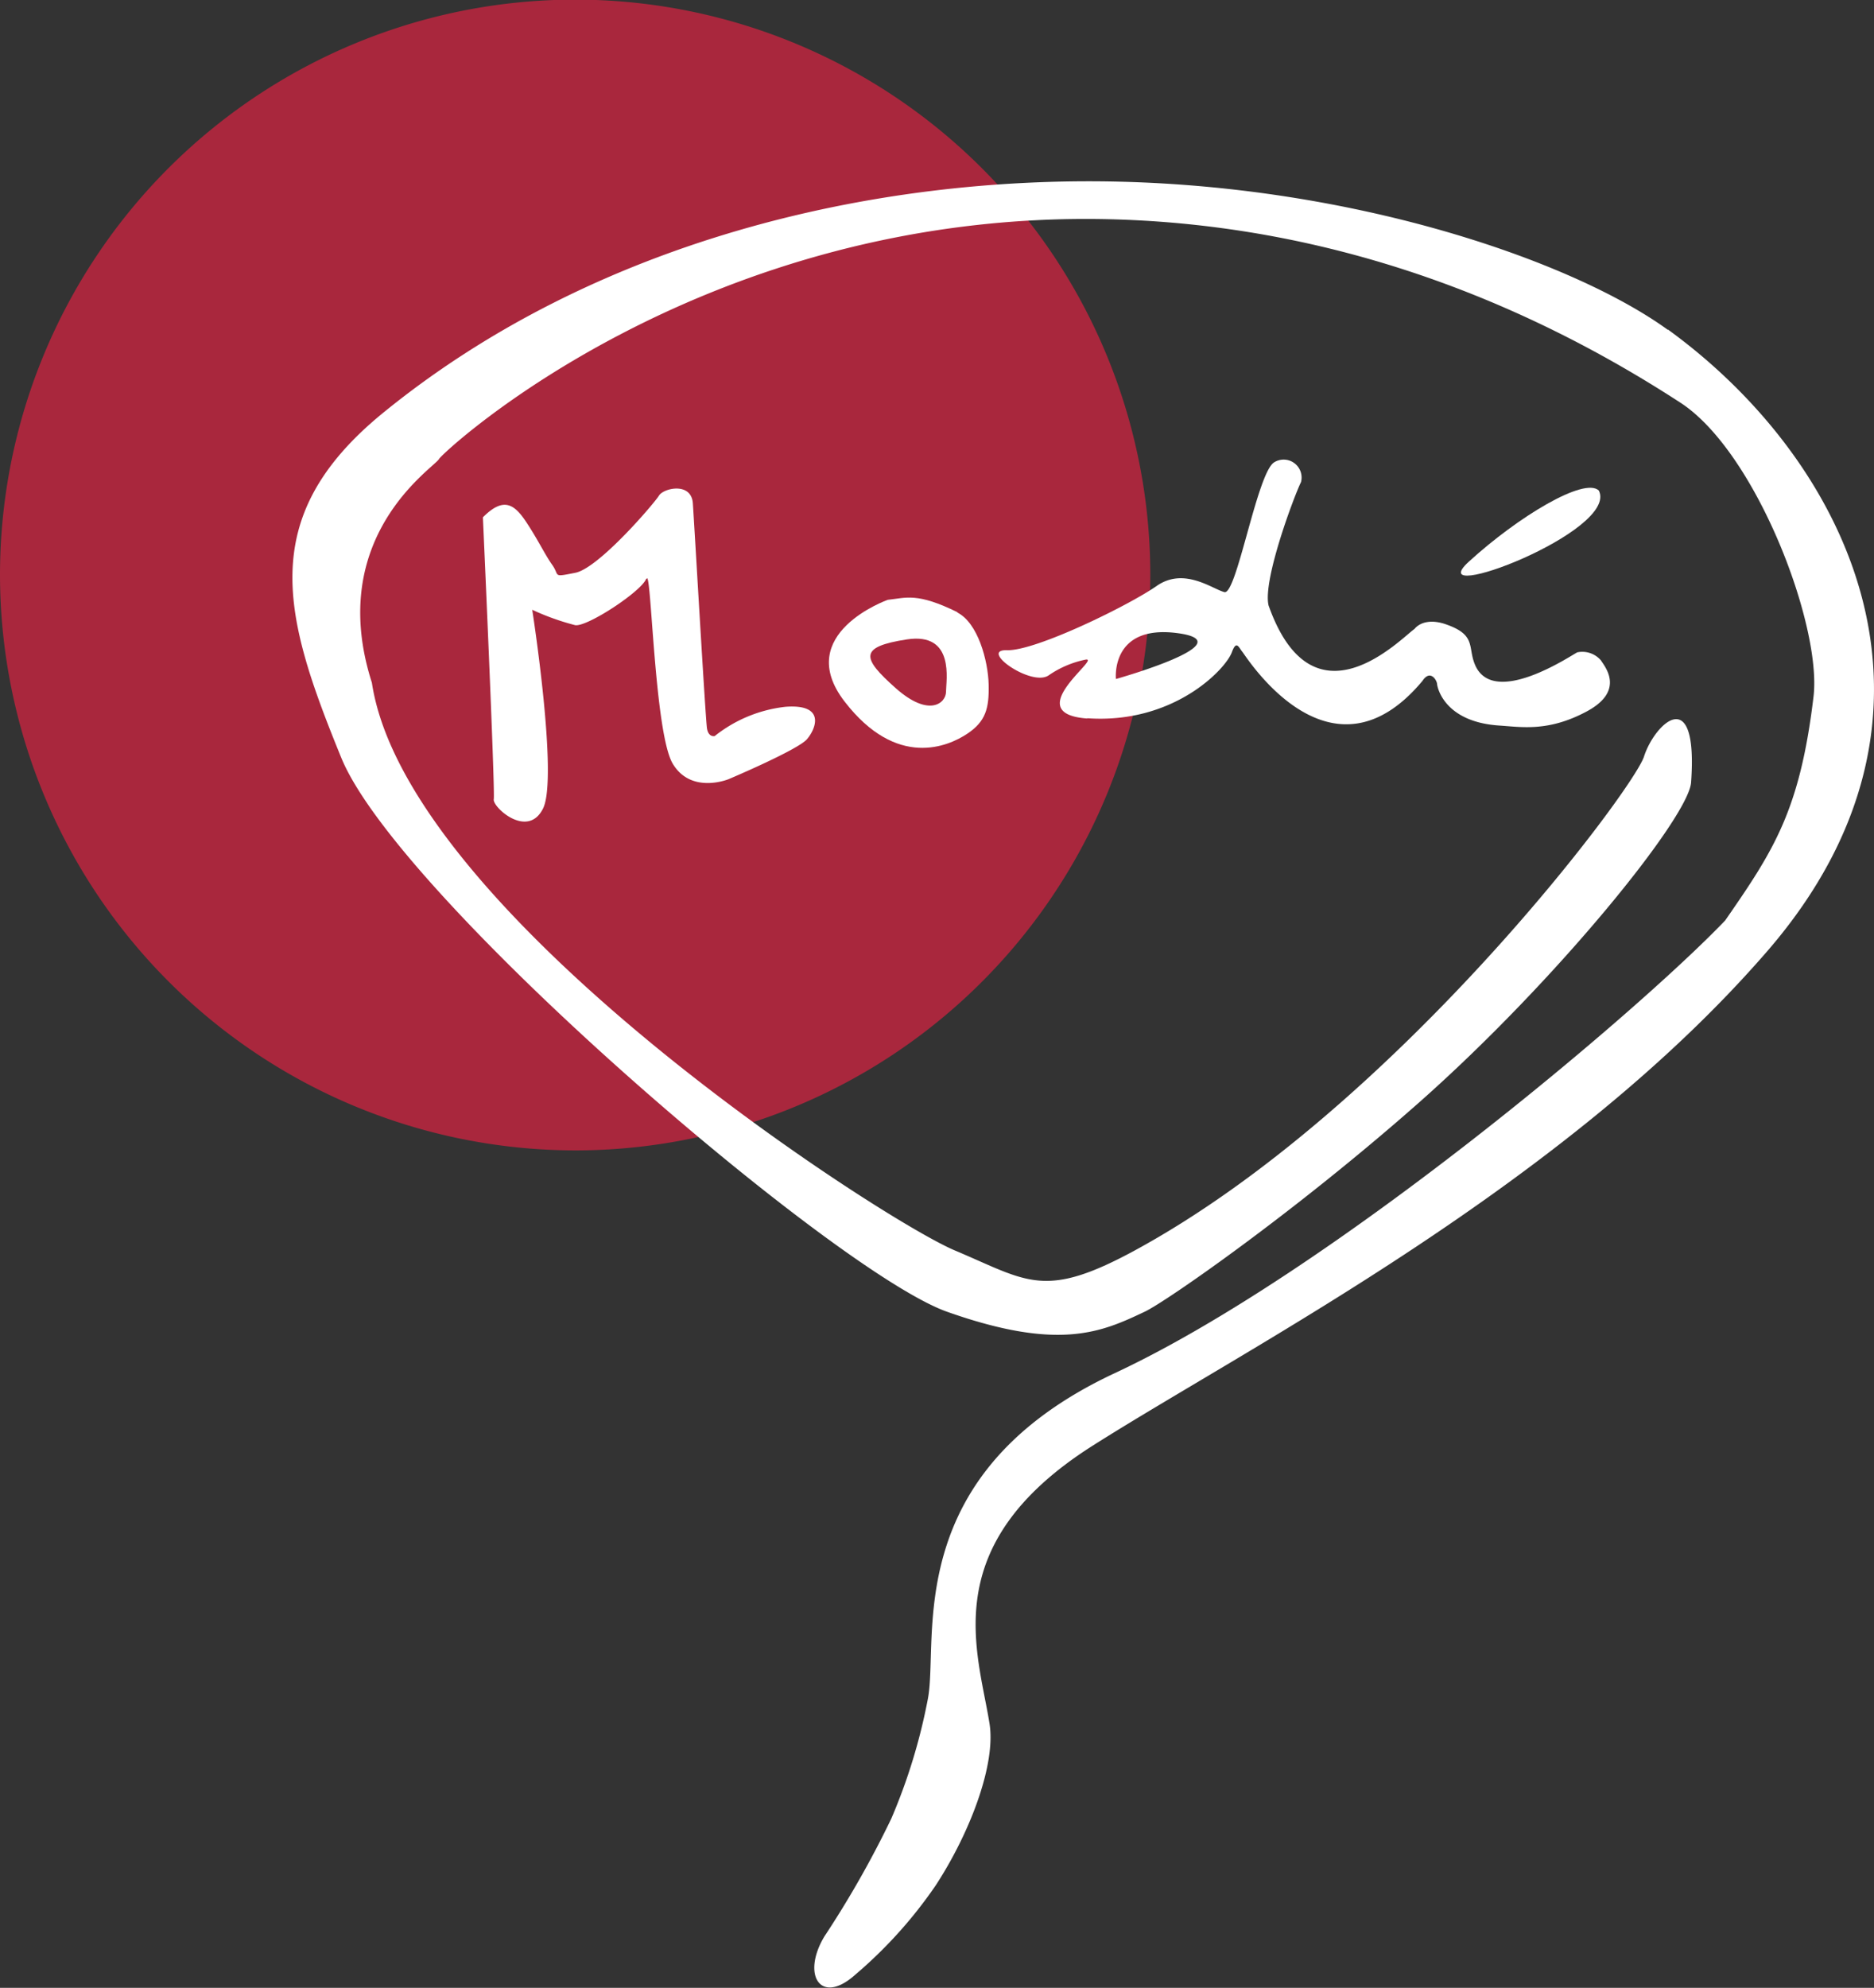<svg id="Layer_1" data-name="Layer 1" xmlns="http://www.w3.org/2000/svg" viewBox="0 0 201.72 213.89"><rect x="0" y="0" width="201.72" height="213.89" fill="#333333" stroke="none"/><defs><style>.cls-1{fill:#a9273d;}.cls-2{fill:#fff;}</style></defs><path class="cls-1" d="M65.81,125A61.91,61.91,0,1,0,3.9,63.12,62,62,0,0,0,65.81,125" transform="translate(-3.9 -1.22)"/><path class="cls-2" d="M183.43,36.71c-9.87-7.16-32.76-15.29-58.94-15.94-26.7-.66-56.81,6.42-79.51,25C31.33,57,34.49,67.7,40.63,82.74s53.12,55.34,65.21,59.62,16.67,2.18,21.27,0c2.18-1,16.1-10.65,29.49-22.47,14.85-13.12,29.06-30.72,29.33-34.48.78-10.86-3.94-6.32-5.07-2.78s-26.81,37.92-54.8,53.13c-9.81,5.33-11.55,3.3-19.39,0s-59-36.32-62.74-61.08c-5.06-15.79,6.77-23.16,7.24-24.09.34-.67,28.36-26.83,72.18-25.78,18.16.44,39.41,5.43,61.42,19.73,8.16,5.29,15.25,24,14.34,31.63-1.46,12.29-4.32,16.6-9.51,24.09-9.3,9.72-42.49,37.86-65.71,48.71S105,177.62,103.78,184a62,62,0,0,1-3.94,12.9,107.19,107.19,0,0,1-7.21,12.69c-2.47,4.13-.41,7.43,3.3,4.13a48.5,48.5,0,0,0,8.72-9.68c3.72-5.72,6.44-13,5.77-17.32-1.24-7.84-5.82-19.22,11.1-29.95s50.8-28,72.64-53.24,9.2-52.4-10.73-66.86" transform="translate(-3.9 -1.22)"/><path class="cls-2" d="M73.5,63.51c.5-1.33.83,16.58,2.82,19.89s6,1.66,6,1.66,7.46-3.15,8.45-4.31,2-3.81-2.32-3.48a14.86,14.86,0,0,0-7.62,3.15s-.67.17-.83-.83S78.64,57.7,78.48,55.38s-3.15-1.65-3.65-.83-6.47,7.8-9,8.3-1.65.33-2.48-.84-1.5-2.65-2.82-4.64-2.48-2.66-4.65-.49c0,0,1.33,29.51,1.17,30.34s3.64,4.31,5.3,1-1.16-21.39-1.16-21.39a26.52,26.52,0,0,0,4.64,1.66c1.33.17,7.13-3.65,7.63-5" transform="translate(-3.9 -1.22)"/><path class="cls-2" d="M107,67.11c-4.41-2.17-5.56-1.56-7.54-1.35,0,0-10.28,3.64-4.65,10.94S106,81.51,108,80.18s2.38-2.73,2.32-5.3-1.16-6.67-3.4-7.77m-1.19,8.54c0,1.21-1.81,2.82-5.43-.4s-4-4.43,1.21-5.23,4.22,4.42,4.22,5.63" transform="translate(-3.9 -1.22)"/><path class="cls-2" d="M176,54c-1.56-1.48-8.69,2.81-14,7.66s16.21-3.26,14-7.66" transform="translate(-3.9 -1.22)"/><path class="cls-2" d="M120.92,78.5c9.29.66,14.94-5.28,15.59-7.13.49-1.31.73-.48,1.13,0s9.44,15,19.37,3.12c.85-1.29,1.55-.08,1.58.33s.82,4.1,6.74,4.47c2.32.15,5.21.69,9.31-1.49,4.26-2.25,2-4.86,1.59-5.52a2.64,2.64,0,0,0-2.55-.87c-.64.31-9.21,6.13-11.07,1.18-.69-1.81.14-3.06-3-4.17-1.54-.56-2.8-.32-3.46.48-1.4.95-10.89,11.06-15.7-2.54-.65-2.76,2.82-11.93,3.49-13.26A1.93,1.93,0,0,0,141,51c-1.82,1.33-4,14.26-5.3,13.93s-4.34-2.73-7.3-.66-13,7-16.1,6.91,2.64,4,4.49,2.7a10.73,10.73,0,0,1,3.84-1.66c2.3-.57-7.23,5.77.31,6.31m9.75-9.18c7.3,1-6.67,4.93-6.67,4.93s-.62-5.92,6.67-4.93" transform="translate(-3.9 -1.22)"/></svg>